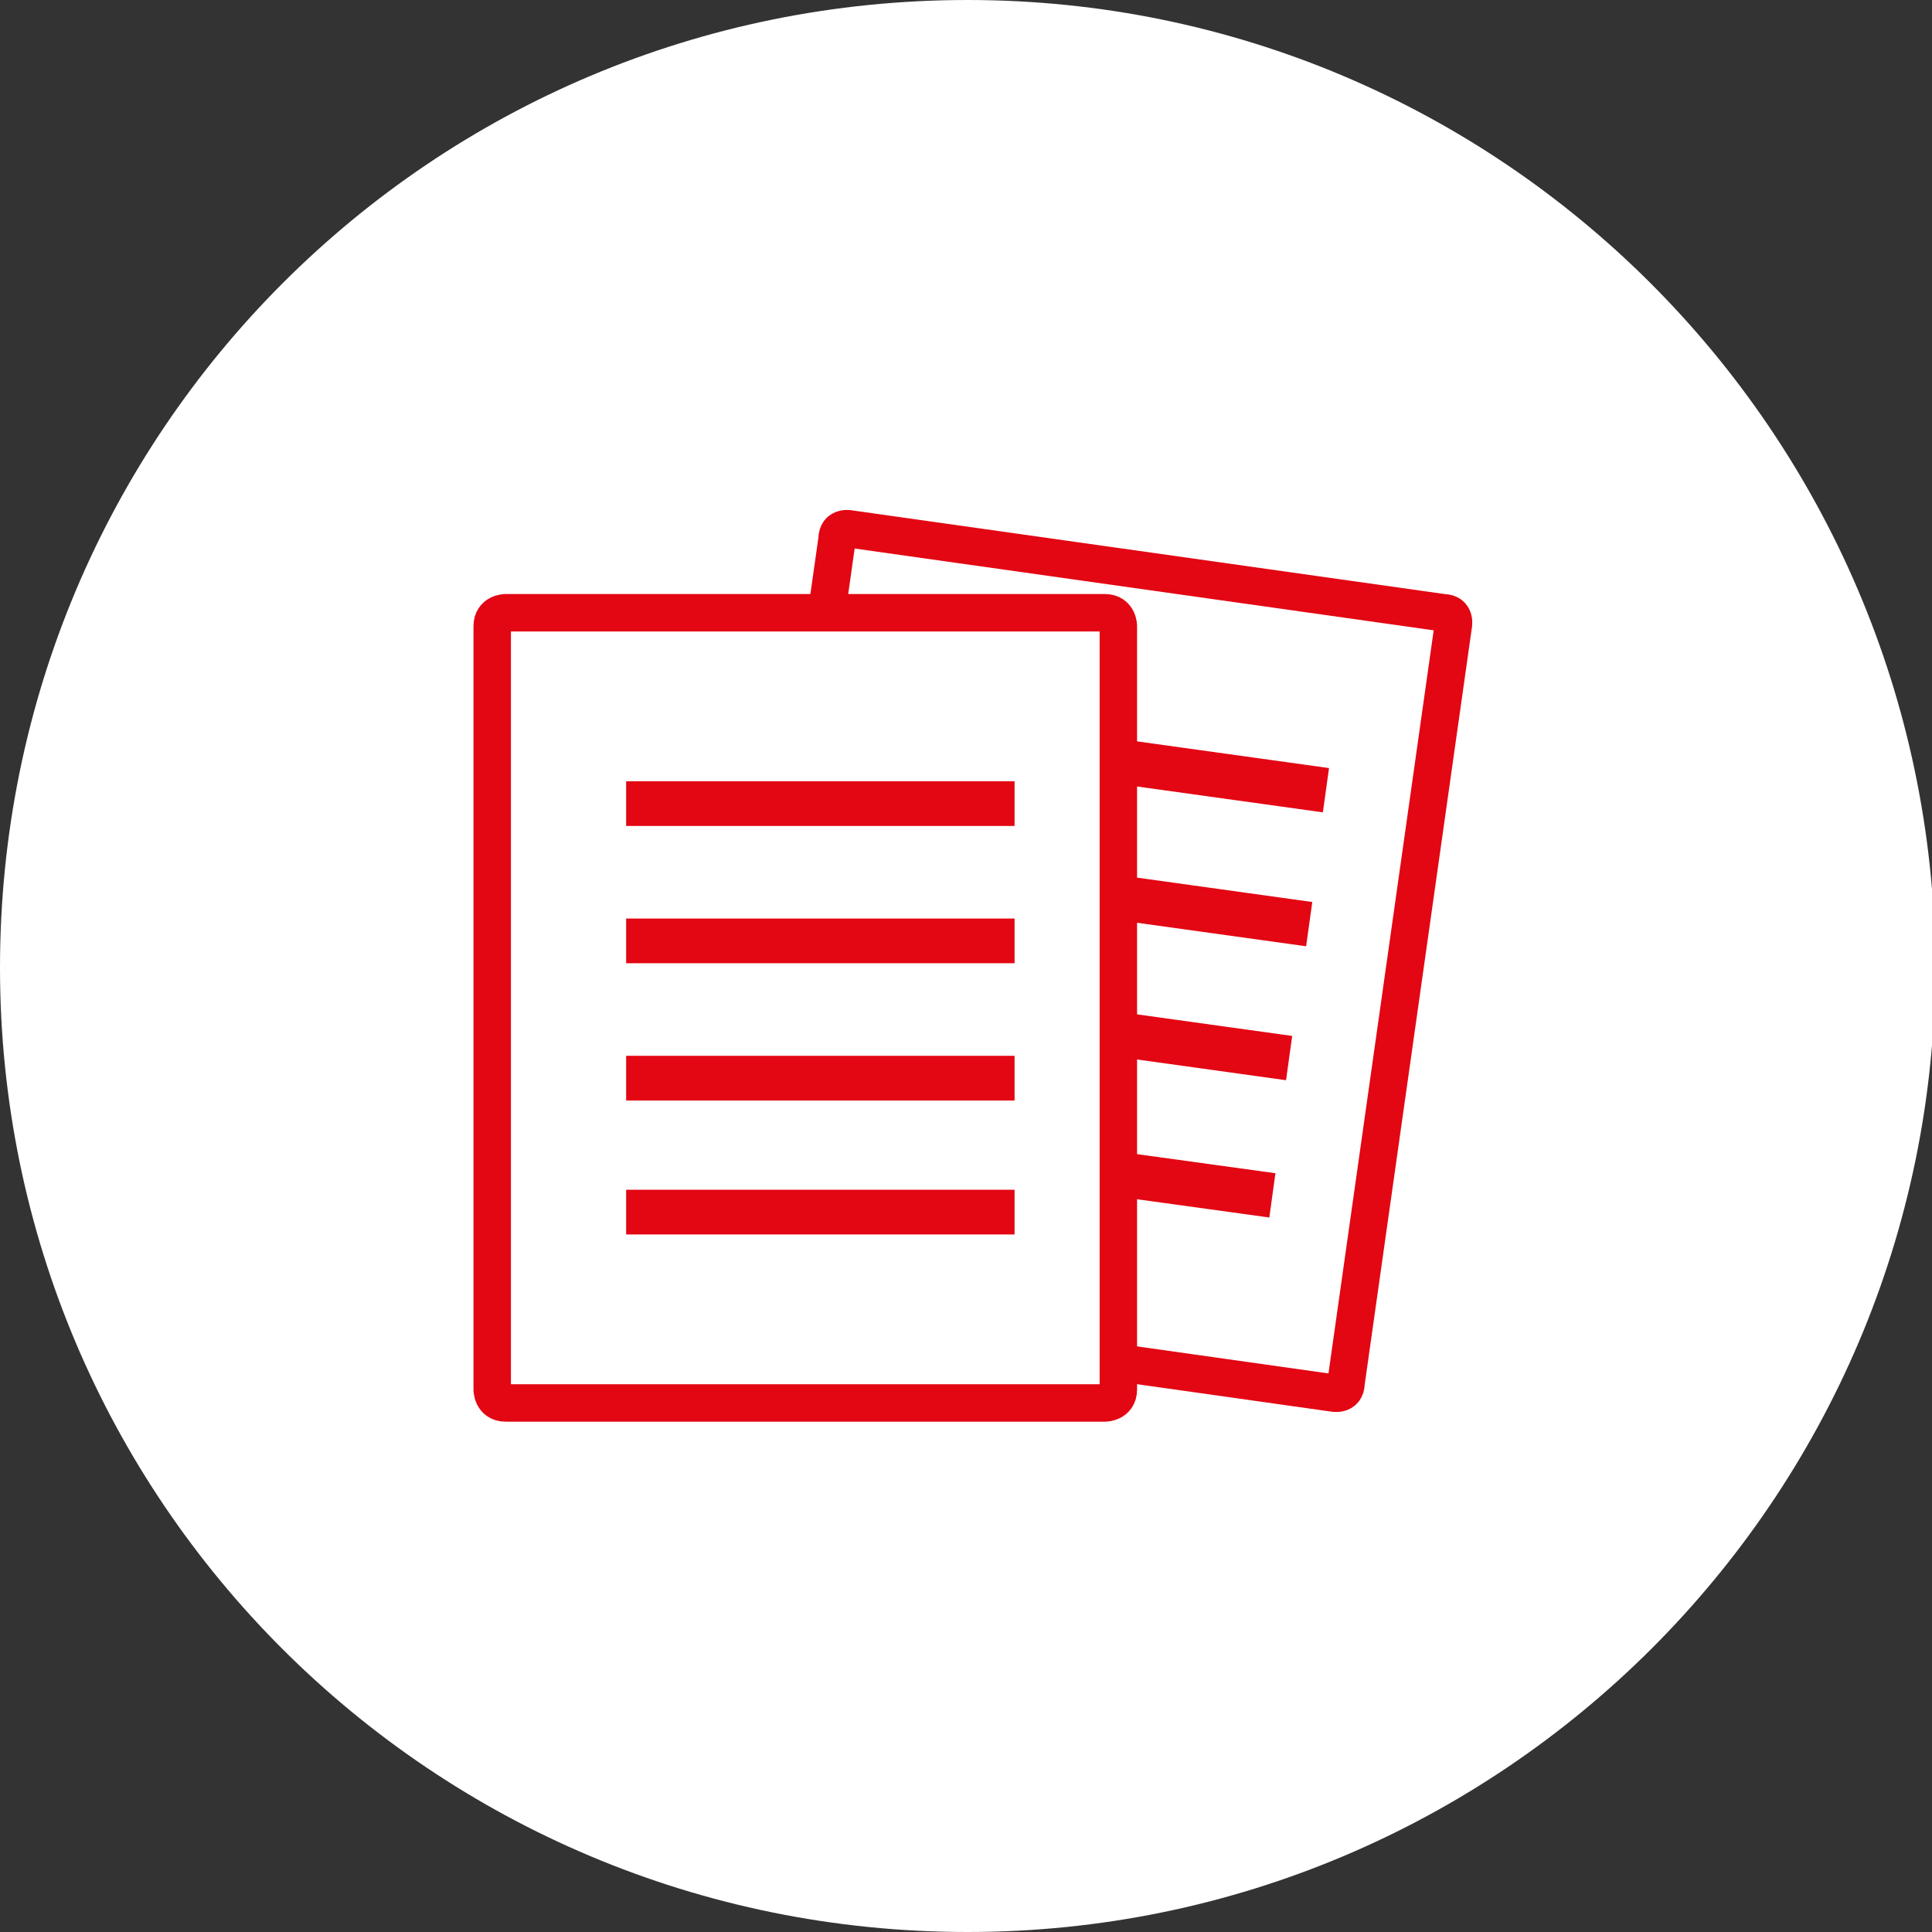 <?xml version="1.0" encoding="utf-8"?>
<!-- Generator: Adobe Illustrator 22.0.1, SVG Export Plug-In . SVG Version: 6.00 Build 0)  -->
<svg version="1.1" id="Ebene_1" xmlns="http://www.w3.org/2000/svg" xmlns:xlink="http://www.w3.org/1999/xlink" x="0px" y="0px"
	 viewBox="0 0 57.7 57.7" style="enable-background:new 0 0 57.7 57.7;" xml:space="preserve">
<rect x="0" y="0" width="57.7" height="57.7" fill="#333333" stroke="none"/>
<style type="text/css">
	.st0{fill:#FFFFFF;}
	.st1{fill:none;stroke:#E30613;stroke-width:1.118;}
	.st2{fill:none;stroke:#E30613;stroke-width:1.335;}
</style>
<path class="st0" d="M28.9,57.7c15.9,0,28.9-12.9,28.9-28.9C57.7,12.9,44.8,0,28.9,0C12.9,0,0,12.9,0,28.9
	C0,44.8,12.9,57.7,28.9,57.7L28.9,57.7z"/>
<path class="st0" d="M25.4,15.8c0,0-0.4-0.1-0.4,0.3l-3.2,22.6c0,0-0.1,0.4,0.3,0.4l17.7,2.5c0,0,0.4,0.1,0.4-0.3l3.2-22.6
	c0,0,0.1-0.4-0.3-0.4L25.4,15.8L25.4,15.8z"/>
<path class="st1" d="M25.4,15.8c0,0-0.4-0.1-0.4,0.3l-3.2,22.6c0,0-0.1,0.4,0.3,0.4l17.7,2.5c0,0,0.4,0.1,0.4-0.3l3.2-22.6
	c0,0,0.1-0.4-0.3-0.4L25.4,15.8L25.4,15.8z"/>
<path class="st2" d="M28.1,22l11.5,1.6 M27.6,26l11.5,1.6 M27,30l11.5,1.6 M26.4,34.1L38,35.7"/>
<path class="st0" d="M15.1,18.3c0,0-0.4,0-0.4,0.4v22.8c0,0,0,0.4,0.4,0.4H33c0,0,0.4,0,0.4-0.4V18.7c0,0,0-0.4-0.4-0.4H15.1
	L15.1,18.3z"/>
<path class="st1" d="M15.1,18.3c0,0-0.4,0-0.4,0.4v22.8c0,0,0,0.4,0.4,0.4H33c0,0,0.4,0,0.4-0.4V18.7c0,0,0-0.4-0.4-0.4H15.1
	L15.1,18.3z"/>
<path class="st2" d="M18.7,24h11.6 M18.7,28.1h11.6 M18.7,32.2h11.6 M18.7,36.2h11.6"/>
</svg>
